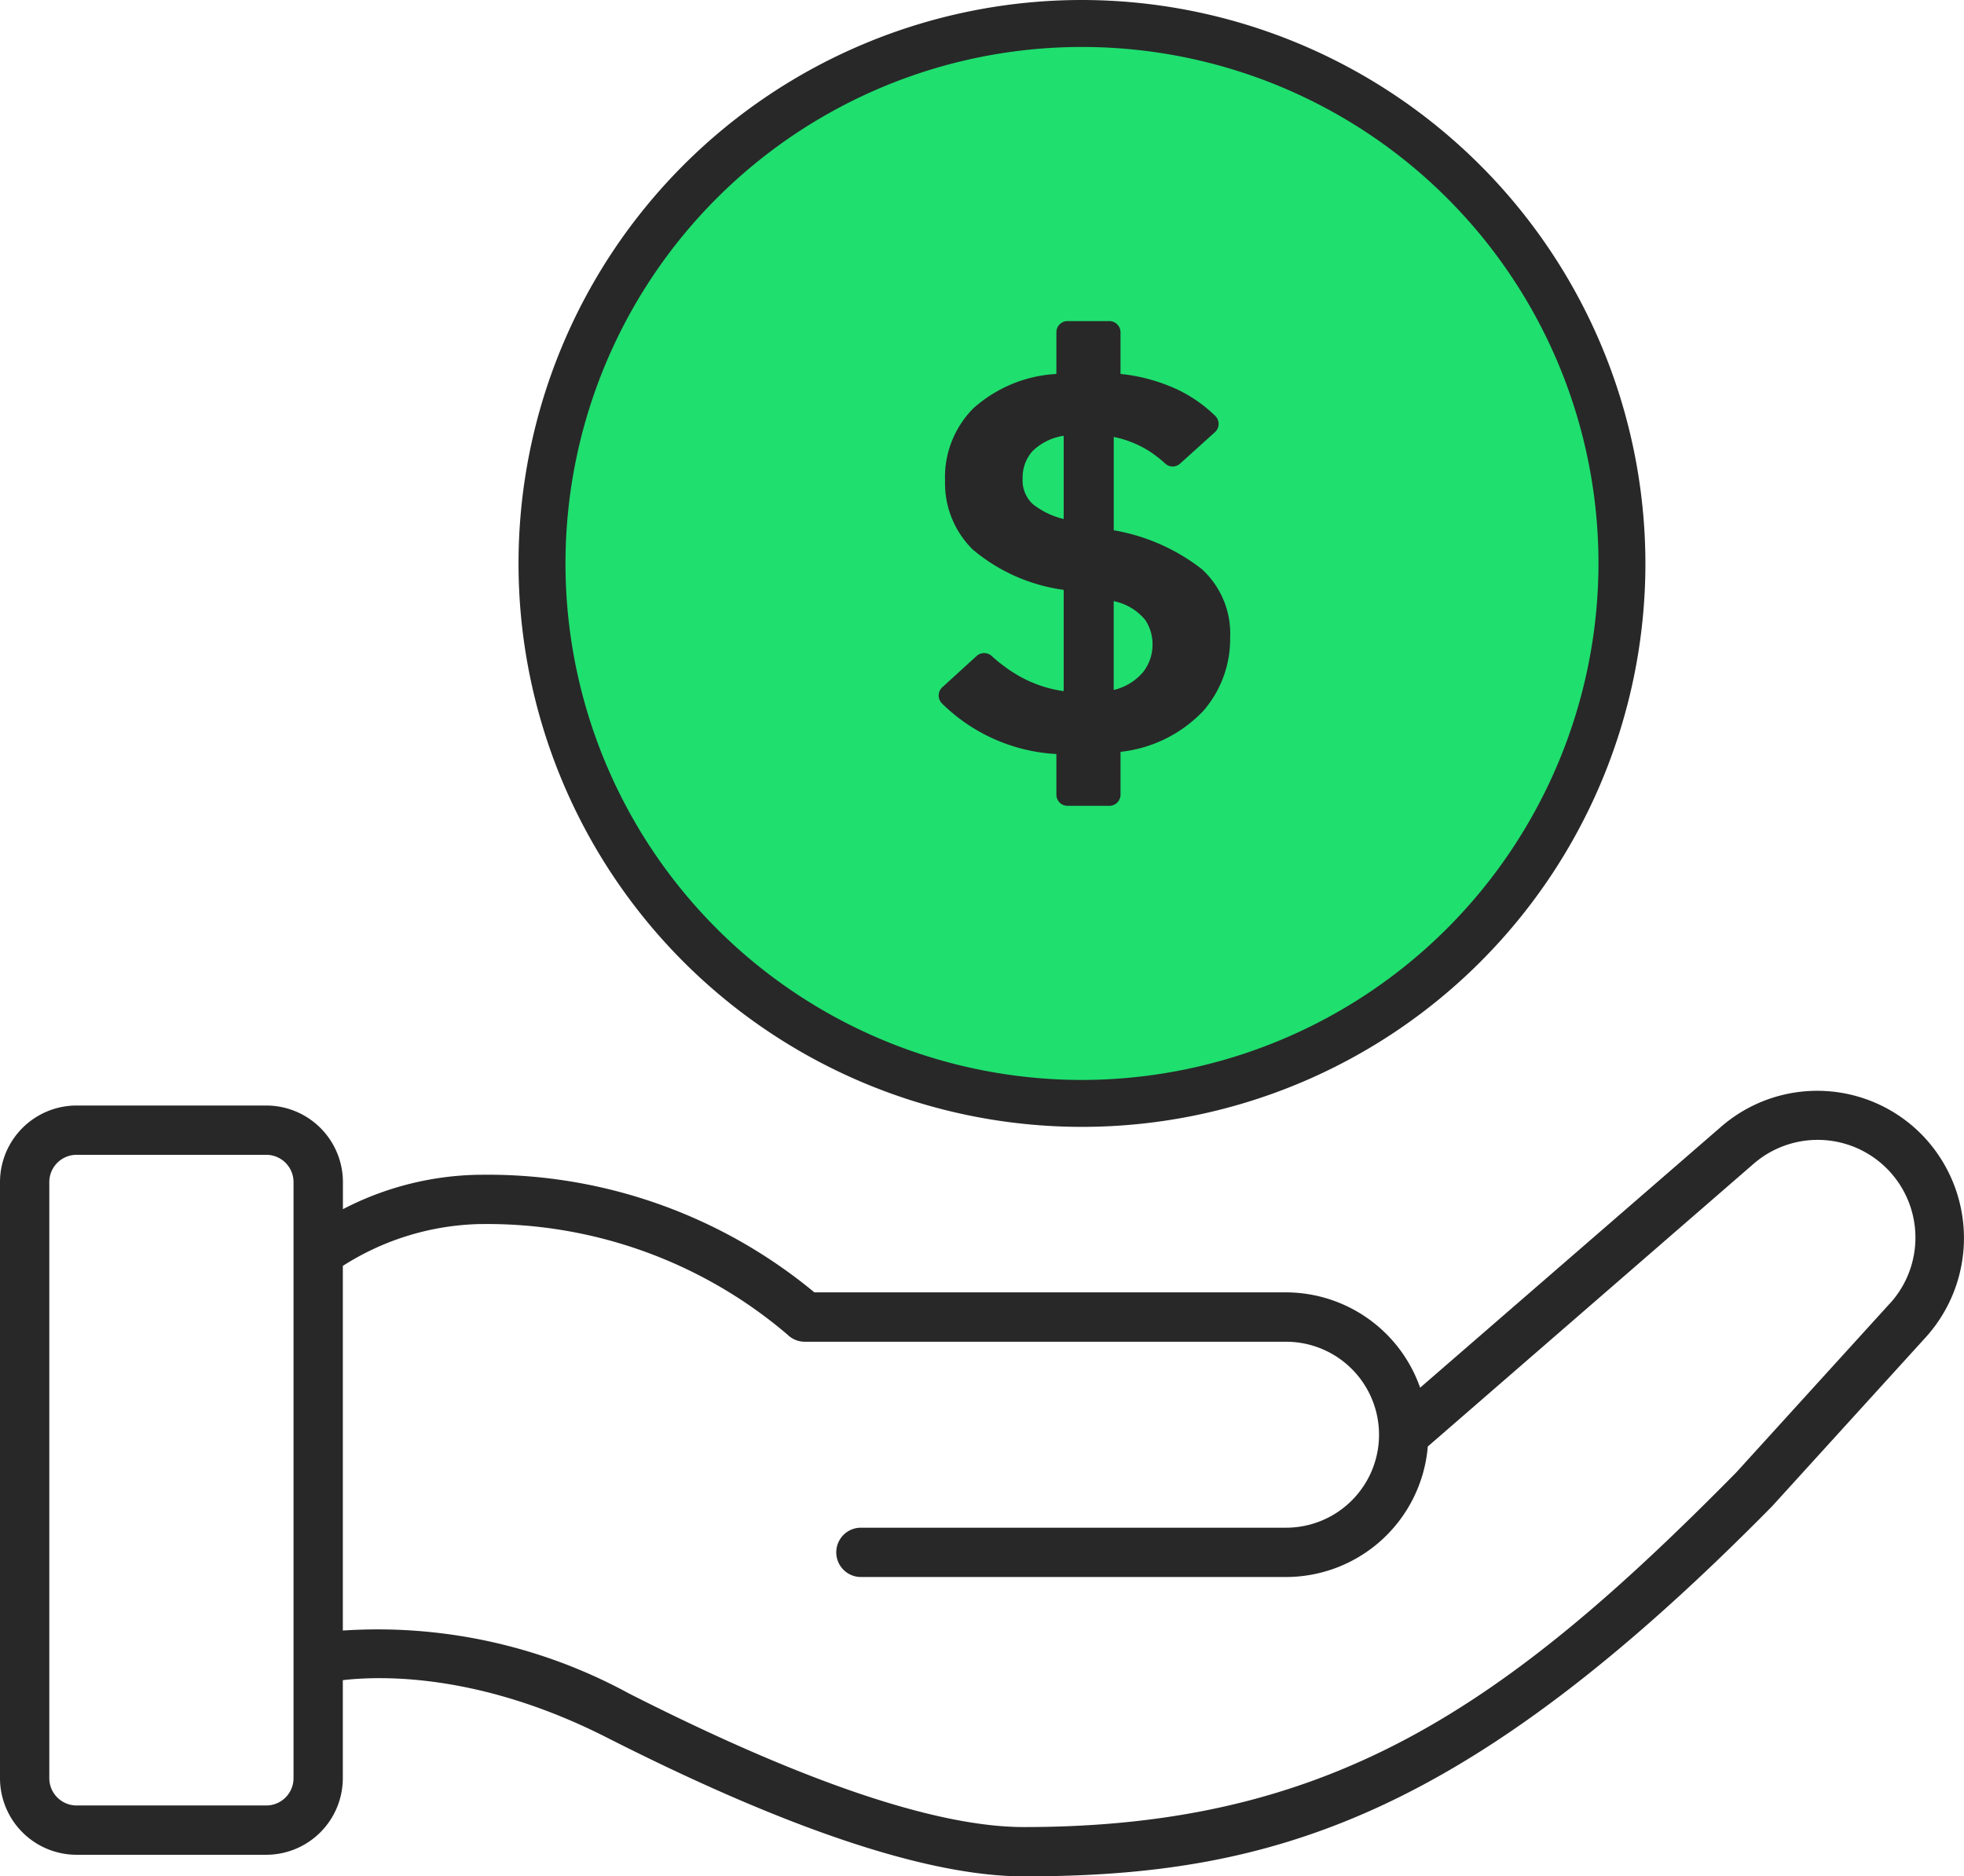 <svg id="Grupo_3818" data-name="Grupo 3818" xmlns="http://www.w3.org/2000/svg" xmlns:xlink="http://www.w3.org/1999/xlink" width="95.6" height="91.334" viewBox="0 0 95.6 91.334">
  <defs>
    <clipPath id="clip-path">
      <rect id="Retângulo_4162" data-name="Retângulo 4162" width="95.6" height="91.334" fill="none"/>
    </clipPath>
  </defs>
  <g id="Grupo_3818-2" data-name="Grupo 3818" clip-path="url(#clip-path)">
    <path id="Caminho_2609" data-name="Caminho 2609" d="M87.642,27.992a26.33,26.33,0,1,1-26.33-26.33,26.331,26.331,0,0,1,26.33,26.33" transform="translate(-8.527 -0.405)" fill="#1fdf6f"/>
    <path id="Caminho_2610" data-name="Caminho 2610" d="M60.8,0A27.426,27.426,0,1,0,88.228,27.426,27.457,27.457,0,0,0,60.8,0m0,52.568A25.141,25.141,0,1,1,85.944,27.426,25.171,25.171,0,0,1,60.8,52.568" transform="translate(-8.136)" fill="#282828"/>
    <path id="Caminho_2611" data-name="Caminho 2611" d="M93.68,72.487a7.135,7.135,0,0,0-9.914-.516L69.127,84.664a6.933,6.933,0,0,0-6.531-4.64H39.641A24.914,24.914,0,0,0,23.377,74.3h-.085a14.835,14.835,0,0,0-6.6,1.675V74.656a3.732,3.732,0,0,0-3.727-3.727H3.727A3.731,3.731,0,0,0,0,74.656v29.018A3.731,3.731,0,0,0,3.727,107.4H12.96a3.732,3.732,0,0,0,3.727-3.727V98.9c1.9-.221,6.694-.332,12.833,2.784,8.843,4.49,15.681,6.767,20.323,6.767,12.106,0,21.489-2.865,36.415-18.014l7.493-8.241a7.2,7.2,0,0,0-.071-9.708M14.288,103.674A1.329,1.329,0,0,1,12.96,105H3.727A1.329,1.329,0,0,1,2.4,103.674V74.656a1.33,1.33,0,0,1,1.328-1.328H12.96a1.329,1.329,0,0,1,1.328,1.328ZM91.976,80.58l-7.46,8.207c-11.282,11.449-19.742,17.264-34.672,17.264-4.261,0-10.733-2.19-19.237-6.507a25.567,25.567,0,0,0-13.919-3.059V78.735A12.917,12.917,0,0,1,23.3,76.7h.075a22.508,22.508,0,0,1,14.95,5.375,1.2,1.2,0,0,0,.848.352H62.6a4.526,4.526,0,1,1,0,9.052H41.906a1.2,1.2,0,0,0,0,2.4H62.6a6.932,6.932,0,0,0,6.9-6.353L85.338,73.784a4.758,4.758,0,0,1,6.638,6.8" transform="translate(0 -17.116)" fill="#282828"/>
    <path id="Caminho_2612" data-name="Caminho 2612" d="M66.15,43.717V41.742a8.589,8.589,0,0,1-5.574-2.467.545.545,0,0,1,.026-.788l1.667-1.521a.549.549,0,0,1,.743.013,7.421,7.421,0,0,0,1.385,1,6.057,6.057,0,0,0,2.108.7V33.75a8.656,8.656,0,0,1-4.434-1.97A4.532,4.532,0,0,1,60.73,28.44a4.751,4.751,0,0,1,1.382-3.53A6.611,6.611,0,0,1,66.15,23.24V21.211a.544.544,0,0,1,.544-.544h2.033a.544.544,0,0,1,.544.544V23.24a8.637,8.637,0,0,1,2.874.808,6.9,6.9,0,0,1,1.75,1.247.542.542,0,0,1-.031.783l-1.705,1.537a.531.531,0,0,1-.719-.02,6.115,6.115,0,0,0-.827-.633,5.2,5.2,0,0,0-1.671-.656V30.85a9.618,9.618,0,0,1,4.284,1.888,4.248,4.248,0,0,1,1.382,3.339,5.332,5.332,0,0,1-1.3,3.558,6.517,6.517,0,0,1-4.036,2v2.084a.544.544,0,0,1-.544.544H66.693a.544.544,0,0,1-.544-.544M64.507,28.331a1.582,1.582,0,0,0,.479,1.232,3.833,3.833,0,0,0,1.519.738v-4.05A2.742,2.742,0,0,0,64.986,27a1.915,1.915,0,0,0-.479,1.328m6.323,8.047a2.136,2.136,0,0,0-.357-1.163A2.67,2.67,0,0,0,68.94,34.3v4.323a2.674,2.674,0,0,0,1.423-.861,2.159,2.159,0,0,0,.467-1.382" transform="translate(-14.729 -5.038)" fill="#282828"/>
  </g>
</svg>
